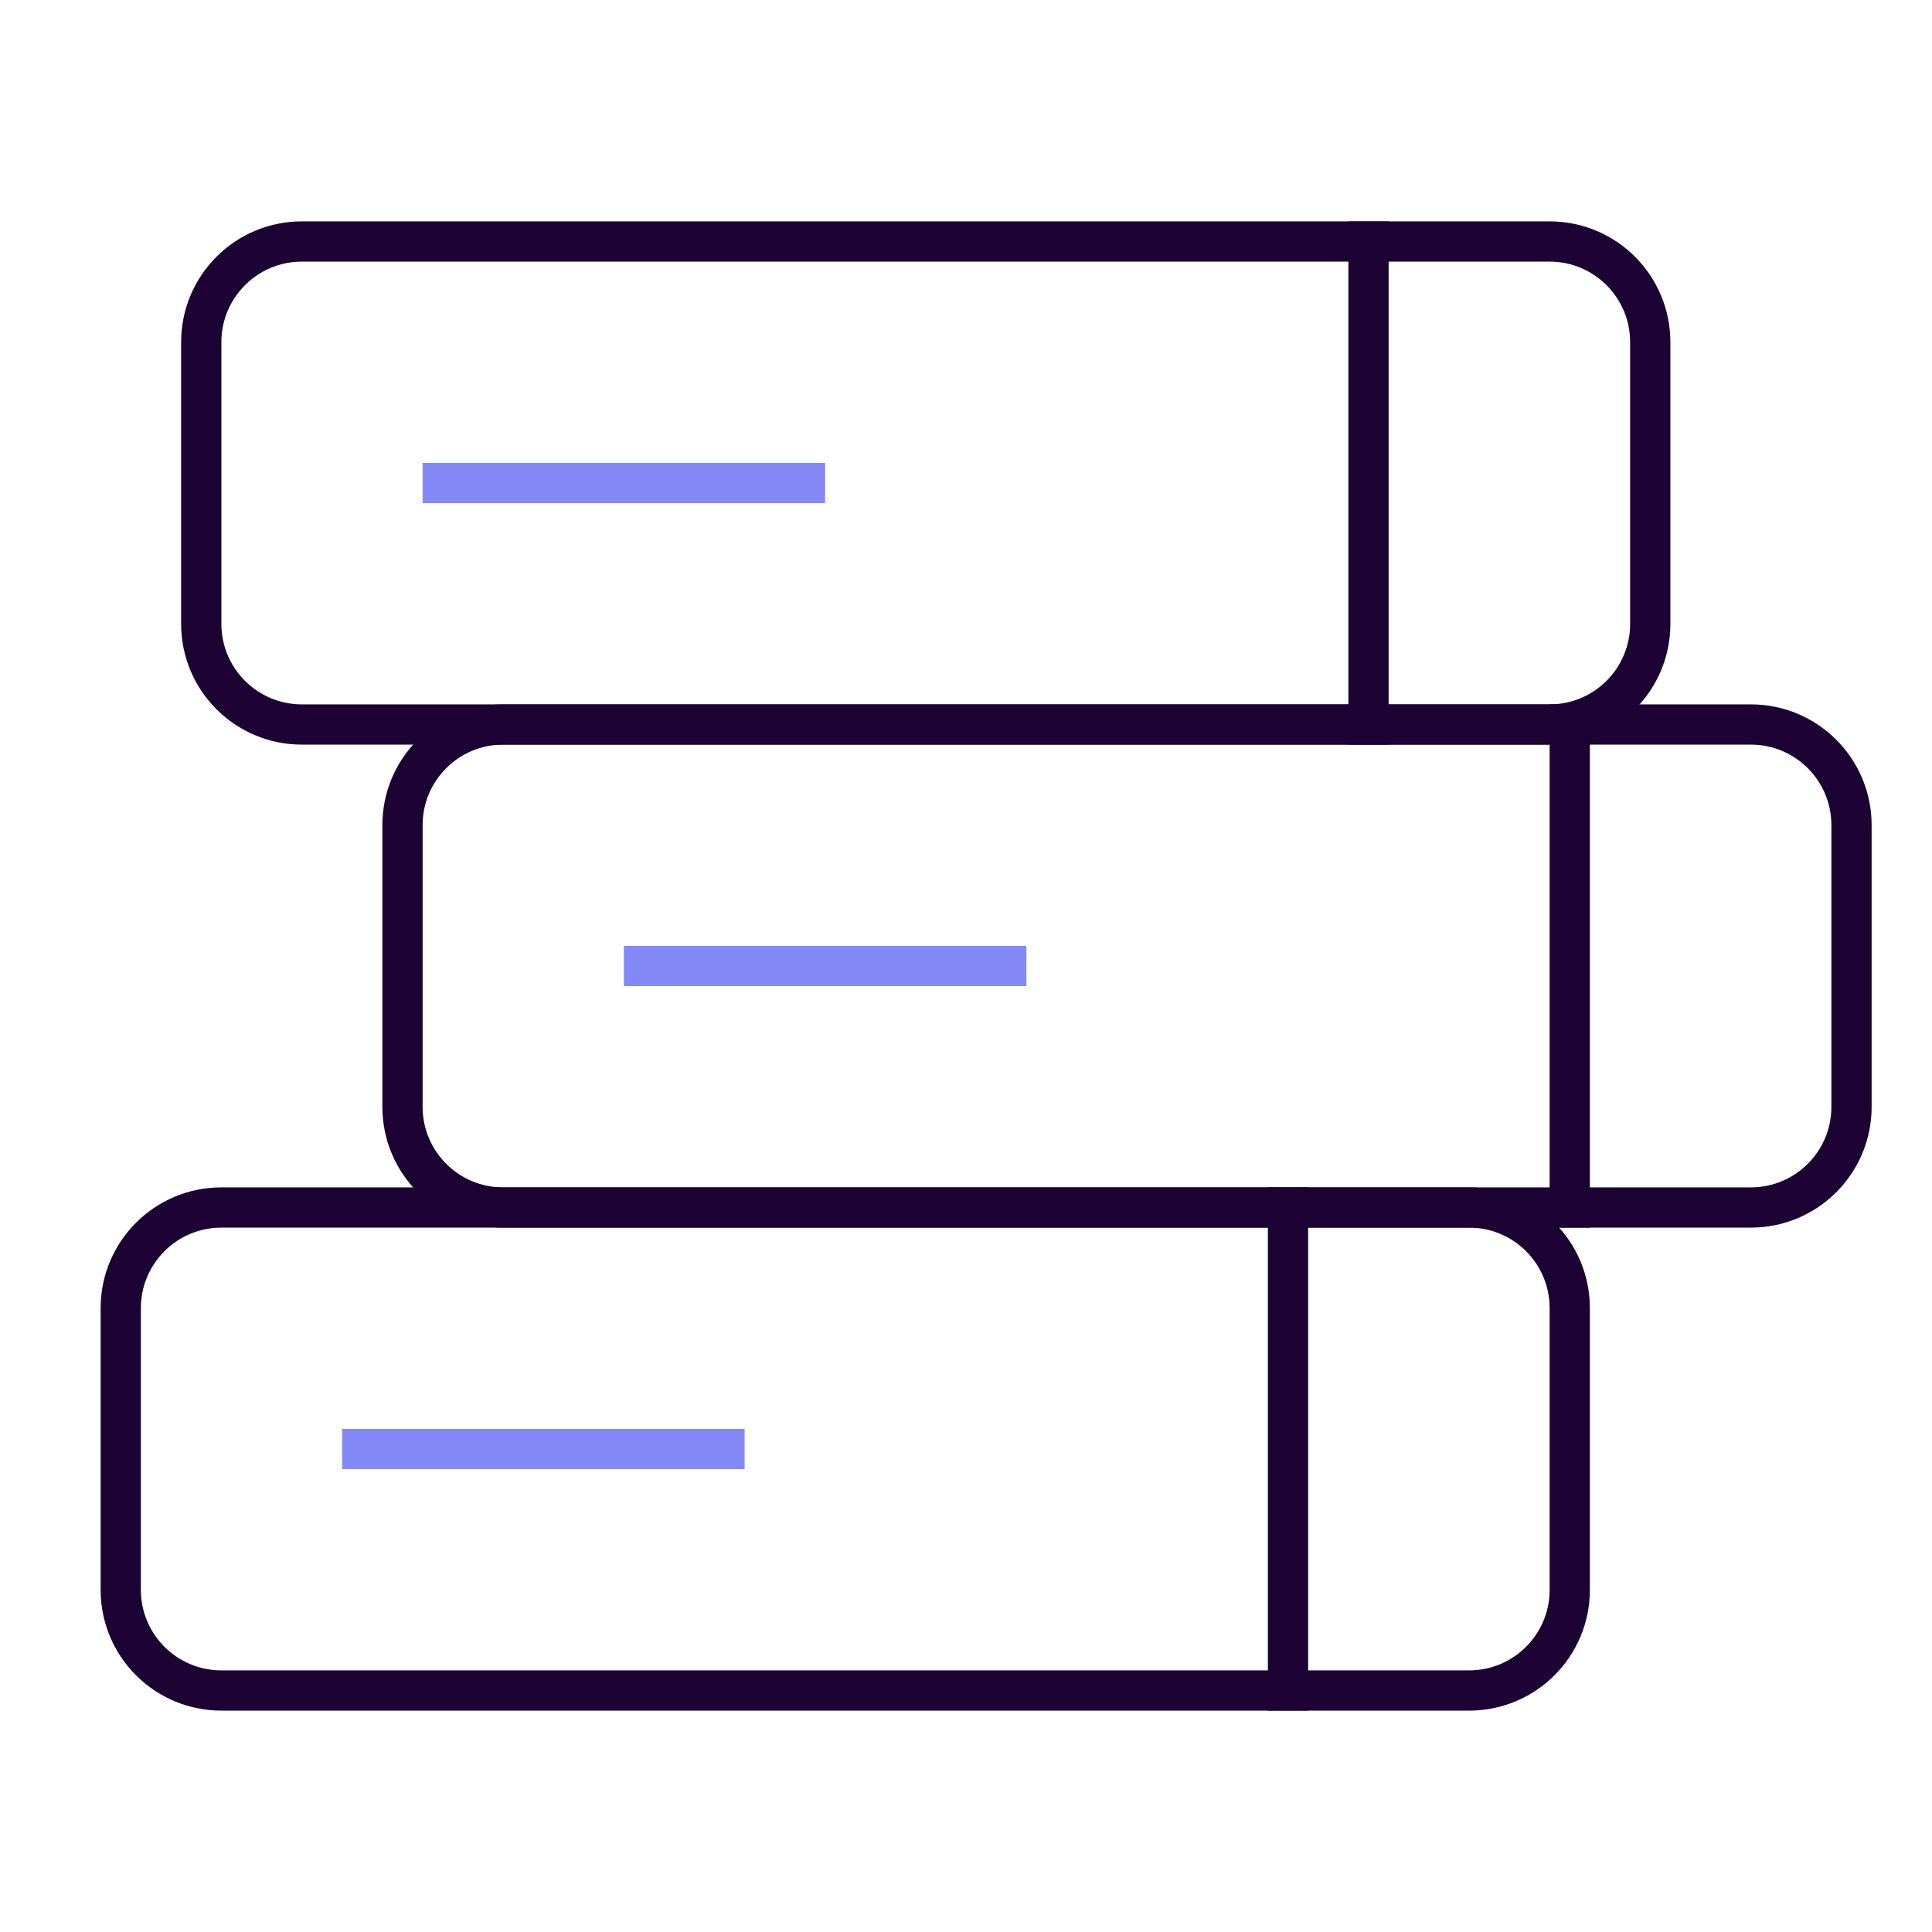 <?xml version="1.0" encoding="UTF-8"?>
<svg xmlns="http://www.w3.org/2000/svg" width="48" height="48" viewBox="0 0 48 48" fill="none">
  <path d="M34 6V18" stroke="#1C0333" stroke-linecap="square"></path>
  <path d="M39 18V30" stroke="#1C0333" stroke-linecap="square"></path>
  <path d="M32 30V42" stroke="#1C0333" stroke-linecap="square"></path>
  <path d="M46 20.5V27.5C46 28.881 44.881 30 43.5 30H12.5C11.119 30 10 28.881 10 27.5V20.5C10 19.119 11.119 18 12.5 18H43.5C44.881 18 46 19.119 46 20.5Z" stroke="#1C0333" stroke-miterlimit="10"></path>
  <path d="M39 32.5V39.5C39 40.881 37.881 42 36.5 42H5.5C4.119 42 3 40.881 3 39.5L3 32.5C3 31.119 4.119 30 5.5 30H36.5C37.881 30 39 31.119 39 32.5Z" stroke="#1C0333" stroke-miterlimit="10"></path>
  <path d="M41 8.5V15.5C41 16.881 39.881 18 38.5 18H7.5C6.119 18 5 16.881 5 15.5L5 8.5C5 7.119 6.119 6 7.5 6H38.5C39.881 6 41 7.119 41 8.5Z" stroke="#1C0333" stroke-miterlimit="10"></path>
  <path d="M11 12H20" stroke="#838AF7" stroke-linecap="square"></path>
  <path d="M9 36H18" stroke="#838AF7" stroke-linecap="square"></path>
  <path d="M16 24H25" stroke="#838AF7" stroke-linecap="square"></path>
</svg>
